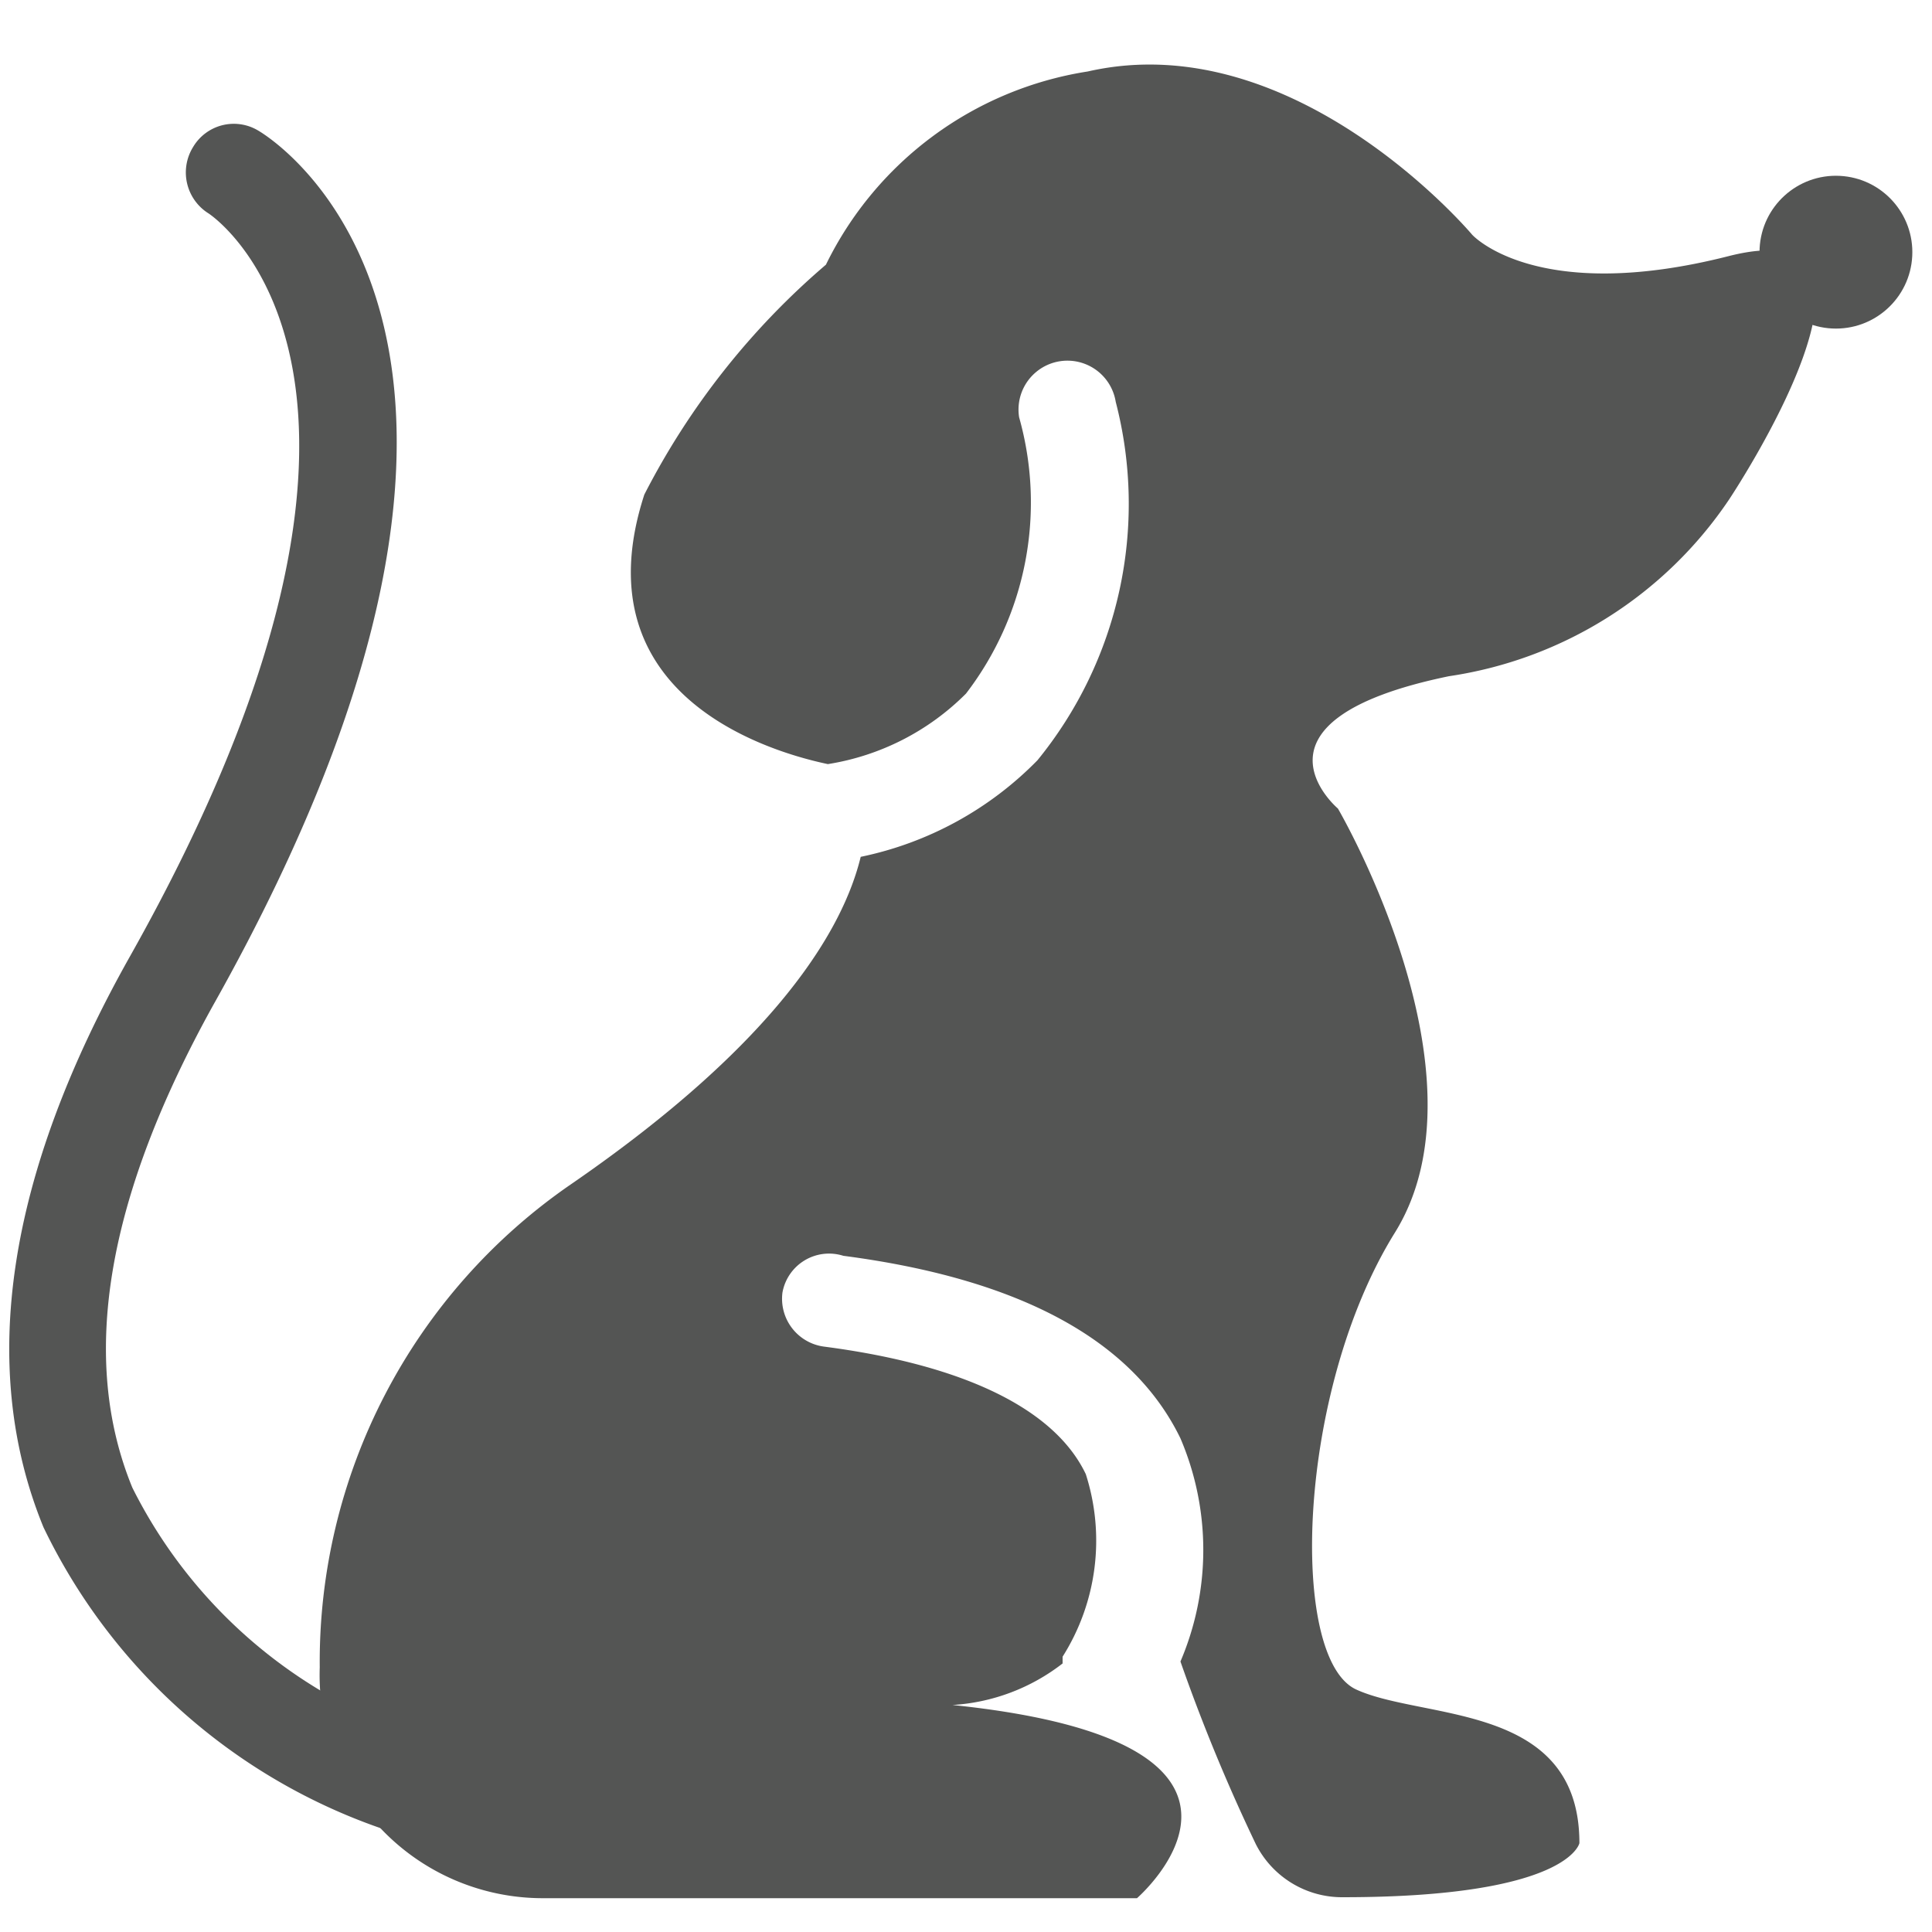 <svg xmlns="http://www.w3.org/2000/svg" viewBox="0 0 20 20"><defs><style>.cls-1{fill:#545554;}</style></defs><title>76. Dog Games</title><g id="Шар_9" data-name="Шар 9"><g id="_41-80-2" data-name="41-80"><circle class="cls-1" cx="18.91" cy="2.61" r="0.79" transform="matrix(0.05, -1, 1, 0.05, 15.45, 21.39)"/><path class="cls-1" d="M17.9,2.65c-2,.51-2.66-.22-2.66-.22S13.41.25,11.26.74a3.64,3.64,0,0,0-2.71,2A7.81,7.81,0,0,0,6.67,5.12c-.65,2,1.14,2.63,1.9,2.79A2.59,2.59,0,0,0,10,7.18a3.25,3.25,0,0,0,.55-2.86.5.5,0,1,1,1-.16,4.2,4.2,0,0,1-.81,3.71,3.57,3.57,0,0,1-1.83,1c-.18.74-.85,1.91-3,3.39a6,6,0,0,0-2.6,5,2.31,2.31,0,0,0,2.31,2.39h6.15s1.86-1.61-1.91-2A2.06,2.06,0,0,0,11,17.22l0-.07a2.25,2.25,0,0,0,.24-1.89c-.32-.67-1.25-1.13-2.71-1.32a.5.5,0,0,1-.43-.56A.49.49,0,0,1,8.73,13c1.84.24,3,.88,3.49,1.89a2.94,2.94,0,0,1,0,2.31A18.61,18.61,0,0,0,13,19.09a1,1,0,0,0,.9.55c2.34,0,2.45-.56,2.45-.56,0-1.46-1.61-1.27-2.31-1.59s-.62-3.09.4-4.73-.59-4.39-.59-4.39S12.77,7.46,15,7a4.24,4.24,0,0,0,2.9-1.83S19.92,2.14,17.9,2.65Z"/><path class="cls-1" d="M4.3,19l-.13,0A6.09,6.09,0,0,1,.45,15.81c-.68-1.66-.38-3.64.89-5.9,3.38-6,.85-7.68.82-7.7A.5.5,0,0,1,2,1.52a.49.49,0,0,1,.67-.17c.14.08,3.44,2.11-.46,9.05-1.11,2-1.39,3.66-.84,5A5.11,5.11,0,0,0,4.44,18a.51.51,0,0,1-.14,1Z"/></g></g></svg>